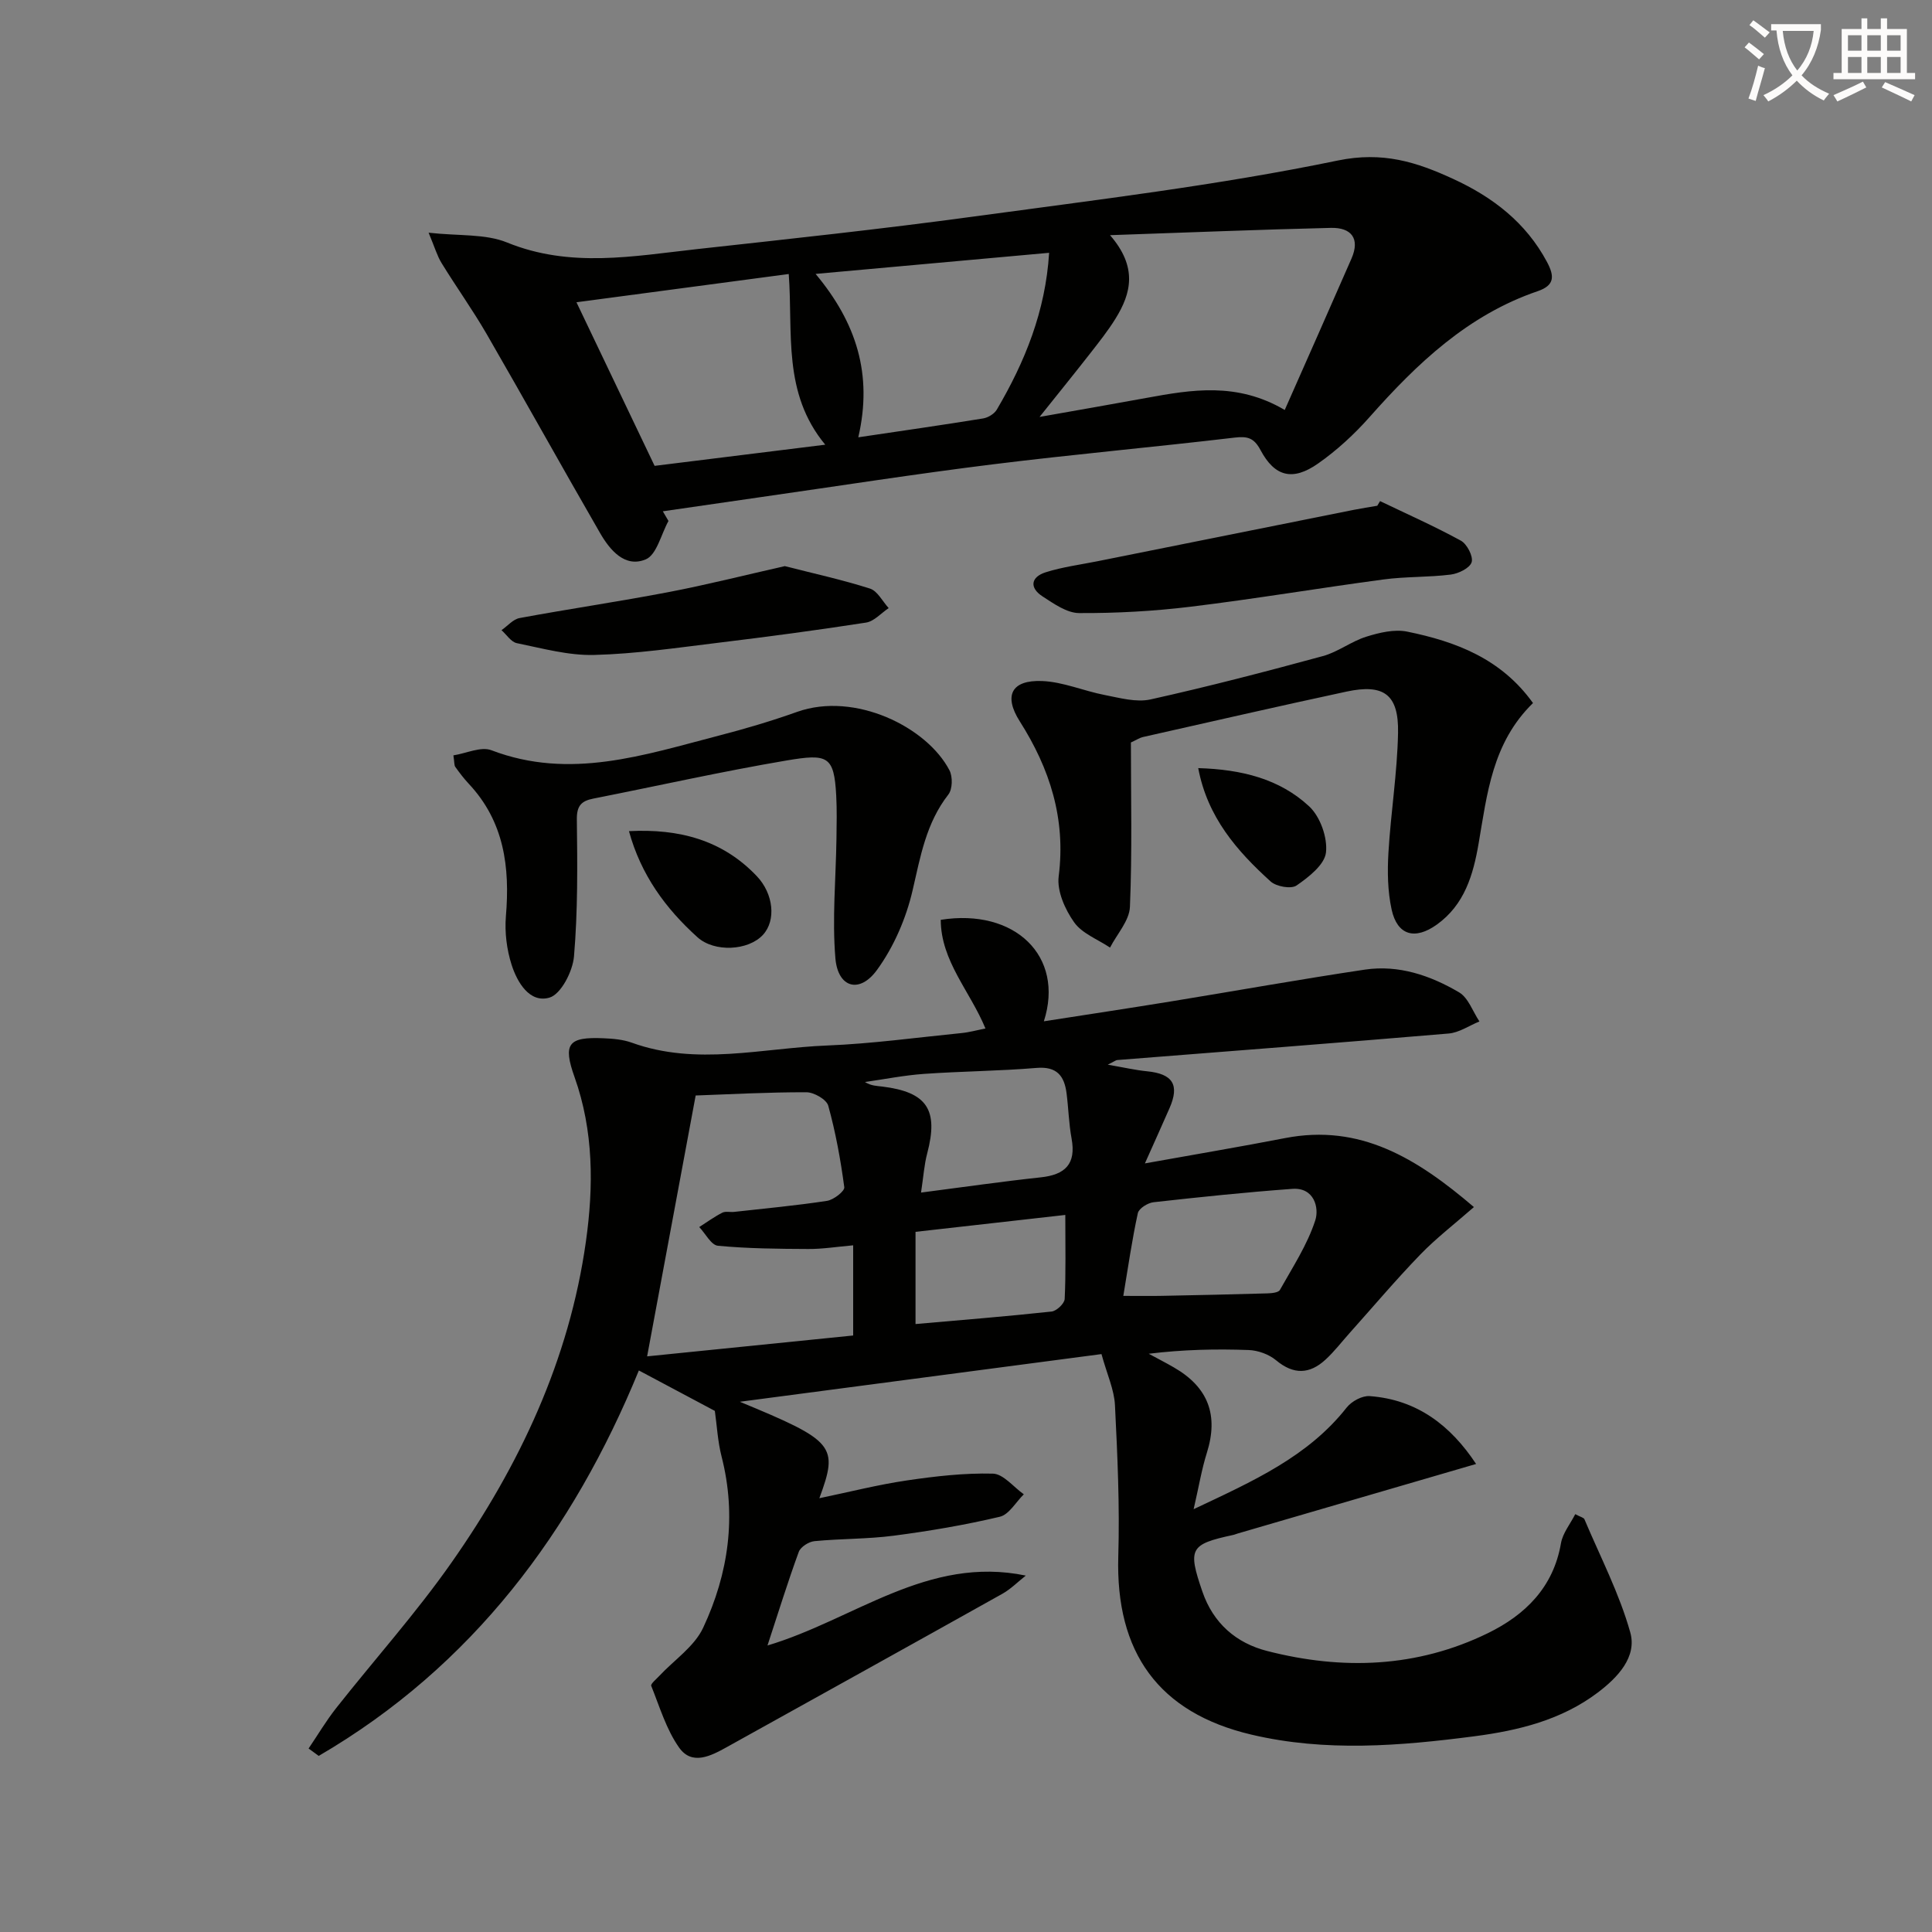 <svg enable-background="new 0 0 400 400" viewBox="0 0 400 400" xmlns="http://www.w3.org/2000/svg"><rect x="0" y="0" width="400" height="400" fill="#808080" stroke="none"/><path d="m362.1 8.8c1.1.8 2.1 1.6 3.1 2.4l-1 1.1c-1.3-1.1-2.3-2-3-2.5zm1.9 4.8c.5.2.9.4 1.4.5-.6 2.3-1.3 4.5-1.9 6.8l-1.5-.5c.8-2.1 1.4-4.3 2-6.8zm-1-9.4c1.3.9 2.4 1.8 3.4 2.5l-1 1.1c-1.4-1.2-2.4-2.1-3.2-2.6zm3.7 2.2v-1.4h10.3v1.2c-.5 3.6-1.8 6.8-4 9.4 1.5 1.6 3.4 2.8 5.7 3.8-.3.4-.7.8-1.1 1.4-2.3-1.1-4.1-2.5-5.6-4.1-1.6 1.6-3.6 3.1-5.9 4.3-.3-.5-.7-.9-1-1.3 2.4-1.1 4.4-2.5 6-4.1-1.9-2.5-3-5.6-3.3-9.3h-1.1zm8.8 0h-6.4c.3 3.3 1.3 6 3 8.2 2-2.3 3.1-5.1 3.4-8.2z" fill="#fcfbfa"/><path d="m385.3 3.8h1.3v2.2h2.8v-2.2h1.3v2.2h4.1v9.1h1.7v1.3h-16.9v-1.3h1.7v-9.1h4.1v-2.2zm.4 13.1.7 1.2c-1.8.9-3.8 1.9-6 2.9-.2-.4-.5-.8-.8-1.3 2.3-1 4.3-1.9 6.1-2.8zm-3.1-6.4h2.8v-3.2h-2.8zm0 4.6h2.8v-3.3h-2.8zm4-4.6h2.8v-3.2h-2.8zm0 4.6h2.8v-3.3h-2.8zm3.7 1.9c2.1.9 4.1 1.8 6.1 2.7l-.7 1.3c-2.2-1.1-4.2-2-6.1-2.9zm3.2-9.7h-2.8v3.2h2.8zm-2.8 7.8h2.8v-3.3h-2.8z" fill="#fcfbfa"/><g fill="#010100"><path d="m204.03 212.94c-3.2-7.76-9.22-13.94-9.26-22.5 15.33-2.44 25.69 7.52 21.35 21.01 8.93-1.39 17.55-2.69 26.15-4.09 13.44-2.19 26.85-4.6 40.31-6.61 7-1.04 13.57 1.21 19.5 4.7 1.92 1.13 2.84 3.97 4.22 6.03-2.12.86-4.2 2.32-6.38 2.5-22.86 1.94-45.73 3.68-68.6 5.49-.3.02-.57.27-1.97.96 3.36.58 5.74 1.13 8.15 1.37 5.32.53 6.76 2.81 4.63 7.65-1.51 3.44-3.05 6.86-5.09 11.42 10.52-1.89 19.79-3.45 29.02-5.24 15.54-3.01 27.25 4.16 39.1 14.28-4.03 3.53-7.82 6.44-11.1 9.83-5.06 5.23-9.76 10.8-14.62 16.23-1.66 1.85-3.18 3.85-5.01 5.53-3.28 3.02-6.6 3.16-10.22.14-1.48-1.24-3.74-2.06-5.68-2.13-6.79-.25-13.59-.1-20.7.77 1.74.94 3.5 1.84 5.21 2.83 7.14 4.11 9.27 9.91 6.83 17.67-1.08 3.43-1.66 7-2.74 11.68 12.38-5.84 23.67-10.87 31.69-21.05 1.01-1.29 3.21-2.48 4.76-2.36 9.84.72 16.78 6.11 22.03 14.05-16.72 4.88-33.05 9.64-49.37 14.4-.32.09-.63.24-.95.3-8.94 1.93-9.4 2.82-6.35 11.72 2.25 6.56 6.99 10.66 13.41 12.3 15.59 4 31.03 3.47 45.7-3.69 7.73-3.78 13.56-9.48 15.13-18.61.36-2.09 1.91-3.97 2.96-6.03 1.09.59 1.76.71 1.9 1.06 3.28 7.77 7.23 15.36 9.49 23.42 1.43 5.1-2.62 9.35-6.72 12.45-7.54 5.7-16.44 7.87-25.57 9.06-15.37 2-30.81 3.27-46.13-.34-19.23-4.52-28.18-17.01-27.58-36.96.31-10.41-.17-20.86-.69-31.27-.16-3.21-1.64-6.36-2.79-10.56-25.11 3.31-49.99 6.59-74.87 9.87 19.61 8.12 20.48 9.08 16.46 19.97 6.25-1.3 12.13-2.8 18.1-3.68 5.9-.87 11.9-1.56 17.83-1.41 2.17.06 4.27 2.78 6.4 4.28-1.65 1.61-3.06 4.2-4.98 4.65-7.23 1.71-14.59 2.96-21.96 3.92-5.43.71-10.96.6-16.41 1.13-1.17.11-2.86 1.19-3.24 2.21-2.27 6.2-4.22 12.51-6.48 19.39 17.97-5.36 33.16-18.69 53.48-14.47-1.61 1.26-3.08 2.77-4.84 3.76-19 10.63-38.05 21.19-57.08 31.76-3.29 1.83-7.19 3.85-9.85.1-2.66-3.76-4.03-8.44-5.78-12.79-.16-.4 1.03-1.38 1.65-2.04 3.09-3.31 7.28-6.09 9.1-9.99 5.26-11.23 6.97-23.14 3.81-35.47-.8-3.13-.96-6.43-1.39-9.43-4.93-2.62-10.12-5.39-15.73-8.37-13.6 33.19-34.41 61.22-66.28 79.8-.7-.51-1.4-1.02-2.1-1.53 1.9-2.8 3.63-5.73 5.72-8.38 7.93-10.05 16.52-19.63 23.86-30.1 14.08-20.07 24.4-41.98 27.84-66.51 1.6-11.38 1.61-22.89-2.36-34.03-2.45-6.89-1.31-8.35 5.99-8.03 1.98.08 4.05.26 5.88.92 13.42 4.85 26.97 1.11 40.43.58 9.28-.37 18.52-1.65 27.78-2.57 1.59-.15 3.16-.59 5-.95zm-27.39 44.89c-3.41.3-6.35.78-9.29.76-6.24-.03-12.51-.08-18.71-.67-1.4-.13-2.58-2.52-3.87-3.87 1.58-1.01 3.1-2.12 4.76-2.97.67-.35 1.64-.08 2.46-.17 6.42-.72 12.87-1.31 19.25-2.29 1.36-.21 3.67-2.01 3.56-2.82-.76-5.68-1.79-11.36-3.32-16.88-.36-1.29-2.96-2.78-4.53-2.78-7.93-.02-15.85.42-22.92.67-3.43 18.43-6.68 35.93-10.05 54.01 13.84-1.4 28.23-2.86 42.66-4.32 0-6.83 0-12.28 0-18.67zm55.93 10.47c3.48 0 5.78.04 8.07-.01 7.24-.14 14.48-.3 21.73-.51.91-.03 2.31-.15 2.62-.71 2.64-4.71 5.67-9.33 7.32-14.4.84-2.57-.2-6.86-4.74-6.53-9.6.7-19.18 1.7-28.75 2.77-1.19.13-3.02 1.28-3.24 2.25-1.2 5.48-1.99 11.04-3.01 17.14zm-41.88-21.39c9.05-1.17 16.9-2.31 24.77-3.15 5.07-.54 7.37-2.75 6.4-8.03-.57-3.09-.64-6.26-1.04-9.38-.46-3.58-1.99-5.6-6.2-5.25-7.76.65-15.58.69-23.35 1.24-4.08.29-8.13 1.1-12.19 1.68 1.27.8 2.44.8 3.59.94 9.27 1.14 11.68 4.8 9.3 13.83-.62 2.31-.77 4.76-1.28 8.12zm-1.14 8.13v19.09c9.67-.85 18.93-1.59 28.17-2.59 1.03-.11 2.67-1.66 2.71-2.6.26-5.45.13-10.91.13-17.4-10.78 1.22-20.89 2.36-31.01 3.5z"/><path d="m138.4 107.86c-1.53 2.76-2.44 7.02-4.72 7.96-4.31 1.78-7.41-1.93-9.46-5.49-7.89-13.67-15.55-27.48-23.45-41.15-2.91-5.03-6.31-9.77-9.35-14.72-.91-1.48-1.4-3.22-2.68-6.28 6.28.7 11.75.19 16.25 2.03 13.08 5.33 26.16 2.82 39.28 1.37 19.15-2.11 38.32-4.16 57.41-6.76 25.16-3.43 50.44-6.44 75.26-11.58 9.37-1.94 16.36.32 23.9 3.79 8.17 3.75 15.08 9.02 19.45 17.21 1.57 2.95 1.6 4.84-1.94 6.05-14.39 4.91-24.94 14.93-34.76 26.02-3.17 3.58-6.79 6.92-10.7 9.66-5.25 3.68-8.97 2.74-11.91-2.78-1.38-2.59-2.73-2.9-5.44-2.58-16.66 1.97-33.37 3.46-50.01 5.53-15.97 1.98-31.87 4.47-47.8 6.75-6.83.98-13.66 1.98-20.5 2.97.39.64.78 1.32 1.17 2zm127.59-22.98c4.75-10.76 9.32-21.03 13.82-31.34 1.84-4.21-.09-6.45-4.24-6.36-14.81.35-29.62.96-45.75 1.51 5.74 6.61 4.4 12.02 1.13 17.29-1.57 2.53-3.44 4.88-5.28 7.24-3.14 4.02-6.36 7.99-10.44 13.1 8.3-1.47 15.23-2.67 22.15-3.94 9.36-1.71 18.72-3.31 28.61 2.5zm-146.64-22.3c5.56 11.63 10.81 22.63 16.18 33.87 11.73-1.46 23.17-2.87 35.33-4.38-8.9-10.74-6.65-23.15-7.56-35.34-14.78 1.96-28.98 3.85-43.95 5.85zm58.35 27.96c9.22-1.37 17.55-2.56 25.86-3.91 1.02-.17 2.29-.94 2.81-1.81 5.84-9.92 10.09-20.38 10.84-32.48-16.2 1.46-31.83 2.88-48.35 4.37 8.42 10.08 11.87 20.77 8.84 33.83z"/><path d="m317.39 145.56c-8.44 8.23-9.49 18.8-11.26 29.08-1.12 6.53-2.93 12.68-8.64 16.78-4.56 3.27-8.2 2.22-9.37-3.11-.83-3.8-.89-7.87-.66-11.78.49-8.27 1.83-16.51 1.99-24.79.16-7.97-2.94-10.21-10.68-8.55-14.08 3.02-28.11 6.25-42.16 9.41-.62.14-1.19.53-2.47 1.12 0 11.21.28 22.64-.2 34.04-.12 2.86-2.68 5.63-4.12 8.43-2.54-1.71-5.79-2.91-7.44-5.25-1.88-2.65-3.58-6.47-3.19-9.51 1.51-11.9-1.83-22.28-8.06-32.09-3.36-5.29-1.77-8.6 4.65-8.34 4.35.18 8.61 2.06 12.97 2.9 3.11.6 6.5 1.56 9.45.91 11.97-2.66 23.84-5.75 35.67-8.97 3.14-.85 5.89-3.05 9.01-4.02 2.69-.84 5.8-1.59 8.46-1.05 10.06 2.05 19.47 5.59 26.05 14.79z"/><path d="m93.87 156.39c2.67-.41 5.71-1.89 7.87-1.06 16.26 6.21 31.64.97 47.13-3.04 5.45-1.41 10.87-3.02 16.18-4.91 11.94-4.23 26.88 3.14 31.53 12.11.69 1.33.63 3.92-.24 5.02-4.6 5.9-5.77 12.81-7.4 19.84-1.34 5.79-3.89 11.69-7.37 16.47-3.62 4.98-8.09 3.69-8.61-2.41-.69-8.19.1-16.51.22-24.78.04-2.97.11-5.95-.05-8.91-.44-8.23-1.74-8.71-10.28-7.27-13.4 2.27-26.68 5.26-40.01 7.89-2.48.49-3.45 1.49-3.41 4.33.12 9.45.21 18.94-.59 28.33-.26 3.11-2.7 7.86-5.09 8.55-4.09 1.18-6.66-3.15-7.83-6.81-1.01-3.16-1.45-6.73-1.18-10.03.86-10.18-.35-19.61-7.68-27.43-1.02-1.09-1.93-2.29-2.8-3.51-.24-.33-.16-.92-.39-2.38z"/><path d="m285.73 103.75c5.6 2.69 11.29 5.21 16.73 8.19 1.27.7 2.59 3.25 2.23 4.45-.37 1.22-2.72 2.37-4.33 2.57-4.61.58-9.31.39-13.91 1.01-13.32 1.78-26.58 4.02-39.91 5.64-7.65.93-15.4 1.36-23.11 1.32-2.55-.01-5.25-1.94-7.58-3.45-2.81-1.82-2.39-4.04.66-5 3.45-1.09 7.09-1.56 10.65-2.27 17.71-3.56 35.41-7.11 53.12-10.65 1.62-.32 3.25-.57 4.87-.85.21-.33.4-.65.58-.96z"/><path d="m162.48 117.21c5.86 1.5 11.84 2.8 17.64 4.65 1.56.5 2.6 2.65 3.87 4.04-1.56 1.04-3.01 2.74-4.69 3-10.15 1.58-20.34 2.93-30.54 4.17-8.56 1.04-17.14 2.31-25.74 2.53-5.32.14-10.71-1.36-16.01-2.44-1.19-.24-2.13-1.76-3.18-2.69 1.25-.86 2.39-2.26 3.75-2.51 10.26-1.9 20.59-3.41 30.83-5.37 7.95-1.52 15.8-3.51 24.07-5.38z"/><path d="m130.22 172.08c10.33-.53 19.32 1.79 26.47 9.32 3.47 3.65 4.02 9.16 1.28 12.14-3.06 3.32-10.07 3.65-13.55.52-6.63-5.97-11.73-12.95-14.2-21.98z"/><path d="m248.08 159.03c8.92.26 16.85 2.21 22.99 7.94 2.27 2.12 3.81 6.45 3.46 9.53-.29 2.53-3.57 5.09-6.09 6.83-1.12.78-4.2.23-5.38-.84-6.95-6.3-13.06-13.26-14.98-23.46z"/></g></svg>